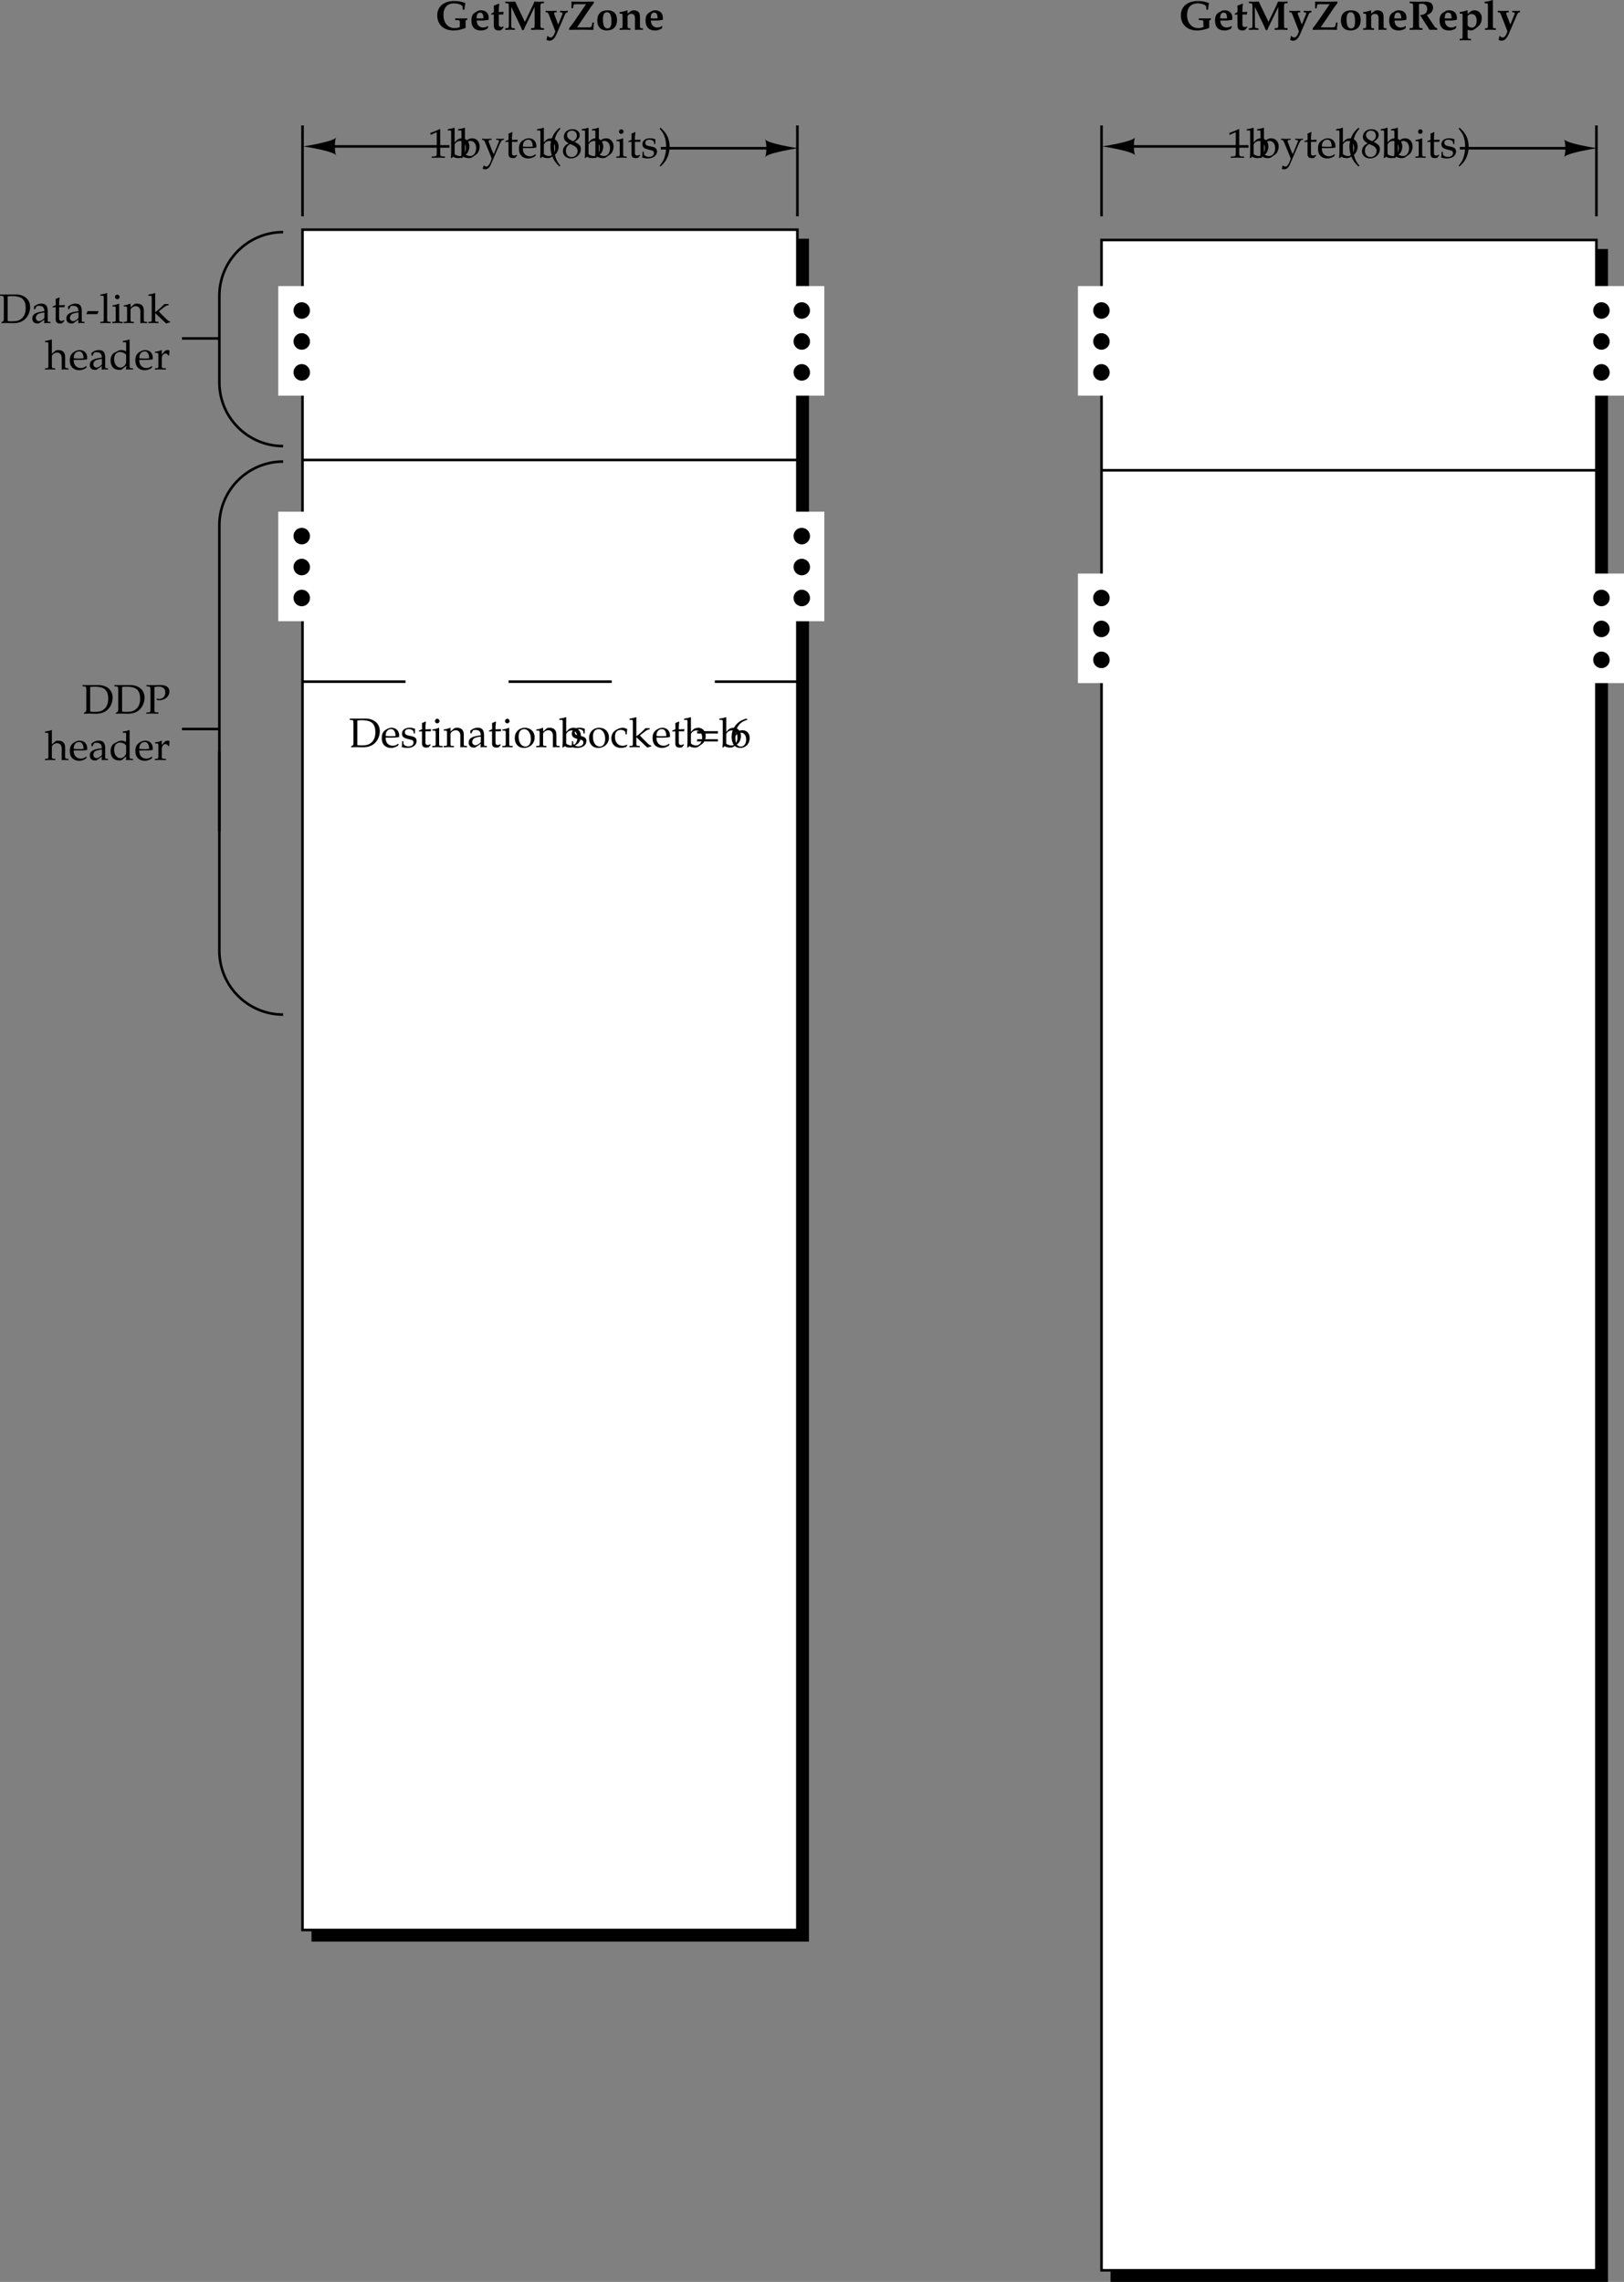 <svg xmlns="http://www.w3.org/2000/svg" xmlns:xlink="http://www.w3.org/1999/xlink" width="315.036" height="442.546"><rect width="100%" height="100%" fill="#808080" stroke="none"/><defs><path id="a" d="M6.203-2.203c-.687.015-.969.015-1.187.015-.235 0-.47 0-1.157-.015v.328l.422.016c.344 0 .453.078.469.296v1.047c-.406.157-.672.204-1.016.204-1.296 0-2.156-1.032-2.156-2.547 0-1.422.766-2.25 2.063-2.25.421 0 .843.078 1.187.234.203.078.266.125.453.313l.047.687h.313c.093-.766.109-.922.187-1.219l-.047-.093c-.734-.266-1.312-.375-2.093-.375C1.64-5.563.374-4.5.374-2.767.375-1.016 1.609.141 3.5.141c.813 0 1.422-.125 2.375-.485V-1.64c.016-.203.047-.234.328-.296Zm0 0"/><path id="b" d="M3.688-2.36c0-.859-.594-1.406-1.516-1.406-.281 0-.485.047-.703.188l-.375.219c-.532.312-.75.78-.75 1.546C.344-.53.969.141 2.172.141c.453 0 .734-.078 1.265-.344l.172-.39-.093-.126c-.375.219-.625.281-.938.281A1.18 1.18 0 0 1 1.563-1c-.125-.219-.172-.406-.188-.781h1.047c.469 0 .875-.063 1.265-.157zM2-2.187h-.031c-.078 0-.203 0-.39-.015h-.25c.03-.797.218-1.11.687-1.11.453 0 .64.313.656 1.11zm0 0"/><path id="c" d="M2.594-.484 2.53-.625c-.172.078-.25.094-.375.094-.375 0-.5-.125-.5-.516v-1.906h.86l.062-.516-.922.047v-.469c0-.437.032-.718.11-1.078l-.125-.093c-.313.156-.563.25-.97.406.032.406.032.562.032.734v.485l-.531.343v.172l.516-.031v2.078c0 .703.296 1.016 1 1.016.234 0 .437-.063.515-.157zm0 0"/><path id="d" d="M7.75-5.156v-.297c-.844.031-.844.031-.938.031-.078 0-.078 0-.921-.031-.235.562-.297.719-.391.906L4.047-1.516 2.78-4.156a34.497 34.497 0 0 1-.61-1.297l-.952.031H.937l-.28-.016-.407-.015v.297l.297.031c.375.031.375.063.39.781v3.266c-.015.719-.015.75-.39.781L.25-.266v.297C.781.016 1 0 1.188 0c.187 0 .375.016.906.031v-.297l-.297-.03c-.375-.032-.39-.063-.39-.782v-3.344L3.25-.578c.047.11.14.312.281.656h.281c.141-.36.172-.453.47-1.047l1.655-3.437v3.328c-.015.484-.015.61-.078.672-.046.047-.109.062-.312.094l-.297.015v.328C5.922.016 6.219 0 6.5 0s.563.016 1.25.031v-.328l-.297-.016c-.187-.03-.266-.046-.312-.093-.063-.063-.063-.172-.079-.672v-3.266c.016-.718.016-.75.391-.781zm0 0"/><path id="e" d="M2.203-3.375v-.297l-1.062.031h-.094c-.11 0-.172 0-.969-.03v.296l.281.016c.125.015.22.14.344.453L1.953.313l-.172.453c-.187.453-.468.734-.734.734-.219 0-.39-.094-.563-.297l-.093.031-.141.75c.219.11.39.141.578.141.563 0 1-.422 1.406-1.375l1.594-3.703c.094-.219.219-.344.328-.375l.219-.047v-.297l-.75.031h-.031c-.047 0-.156 0-.406-.015-.032 0-.172 0-.313-.016v.297l.266.016c.14.015.218.078.218.171a.665.665 0 0 1-.03.172L2.515-1l-.672-1.75c0-.016-.016-.031-.032-.063-.015-.078-.03-.109-.046-.109-.032-.125-.047-.172-.047-.25 0-.094.078-.172.203-.187zm0 0"/><path id="f" d="M4.984-5.453c-1.953.031-1.953.031-2.171.031-.22 0-.22 0-2.172-.031v1.297h.296L1-4.594c.047-.328.125-.36.703-.36H3.47L1.03-1.39C.797-1.062.578-.78.188-.28v.31C1.28.016 1.796 0 2.608 0c.813 0 1.266.016 2.282.031a7.7 7.7 0 0 1 .125-1.422h-.313l-.125.625c-.047.22-.234.313-.656.313H1.719l2.593-3.828c.235-.328.422-.578.672-.89zm0 0"/><path id="g" d="M2.297-3.766c-1.281 0-1.985.688-1.985 1.97C.313-.563.97.14 2.141.14c1.28 0 2-.735 2-2.032 0-1.218-.657-1.875-1.844-1.875zm-.094.375c.578 0 .844.563.844 1.766 0 .969-.219 1.375-.766 1.375-.578 0-.875-.578-.875-1.734 0-.97.235-1.407.797-1.407zm0 0"/><path id="h" d="M.188-.266v.297L1.218 0c.173 0 .548.016 1.079.031v-.297L2.03-.28c-.265-.031-.297-.078-.297-.516V-2.53c0-.281.329-.547.688-.547.515 0 .75.265.75.922V.03C3.578.016 3.75 0 3.89 0c.125 0 .296.016.812.031v-.297L4.437-.28c-.265-.031-.296-.078-.296-.516V-2.28c0-.625-.063-.922-.282-1.156-.203-.204-.515-.329-.921-.329-.25 0-.422.047-.563.157l-.64.484v-.594l-.048-.047c-.828.266-1.062.313-1.5.344v.281l.36.032c.187.015.219.062.219.562v1.75c0 .438-.032.485-.297.516zm0 0"/><path id="s" d="M.313-.297v.328C.984.016 1.265 0 1.546 0c.297 0 .578.016 1.25.031v-.328L2.5-.313c-.188-.03-.25-.046-.297-.093-.062-.063-.078-.172-.078-.672v-3.89c.11-.063.25-.079.453-.079.719 0 1.14.36 1.14 1.016 0 .672-.468 1.14-1.14 1.14h-.14l-.063.141L4.172.031 4.89 0c.406.016.484.016.765.031v-.328c-.281-.062-.36-.11-.547-.36L3.656-2.843c.453-.187.64-.312.86-.547.218-.25.328-.546.328-.875 0-.796-.5-1.187-1.516-1.187-.094 0-.281 0-.547.016-.219 0-.875.015-1.047.015-.234 0-.234 0-1.421-.031v.297l.296.031c.36.031.375.063.375.781v3.266c0 .484-.015.61-.062.672-.047.047-.125.062-.313.094zm0 0"/><path id="t" d="M.234 1.766v.296l1.032-.015h.109c.078 0 .078 0 1.047.015v-.296l-.36-.016c-.25-.016-.28-.063-.28-.516V0c.39.11.515.14.702.14.282 0 .563-.156 1.094-.578.063-.046.125-.078.14-.109.532-.39.813-1.015.813-1.734 0-.86-.61-1.485-1.437-1.485-.328 0-.547.079-.828.313l-.485.39v-.656l-.078-.047-.562.172c-.297.078-.422.11-.829.156l-.078.016v.281l.36.032c.187.015.203.062.203.562v3.781c0 .454-.016.5-.281.516zm1.547-4.407c.157-.265.438-.406.766-.406.61 0 .984.485.984 1.281 0 .844-.36 1.36-.953 1.36-.328 0-.594-.14-.797-.438zm0 0"/><path id="u" d="m.188-5.125.421.016c.188.015.22.078.22.562v3.75c0 .438-.032.485-.298.516L.25-.266v.297L1.281 0c.172 0 .547.016 1.094.031v-.297L2.094-.28c-.266-.031-.297-.078-.297-.516v-4.922l-.063-.047-.578.188c-.234.062-.5.11-.968.156zm0 0"/><path id="i" d="M.531-4.438H.61l1.032-.468h.03c.048 0 .063.062.063.265v3.875c0 .407-.093.5-.515.532L.766-.22v.25C1.469.016 1.906 0 2.094 0c.094 0 .281 0 .547.016.109 0 .328 0 .703.015v-.25l-.422-.015C2.5-.266 2.406-.36 2.406-.766v-4.75l-.11-.03c-.53.28-1.077.5-1.812.765zm0 0"/><path id="j" d="m1.203-5.75-.078-.063c-.344.141-.61.204-1.25.297v.235h.453c.14 0 .203.078.203.328v3.734C.531-.734.516-.5.47.047l.125.047.312-.281c.328.203.61.28 1.031.28.313 0 .516-.046.688-.171l.813-.578c.343-.25.624-.922.624-1.5 0-.938-.593-1.594-1.453-1.594-.375 0-.765.14-.968.344l-.438.453zm0 3.281c0-.11.078-.25.203-.39.219-.235.532-.375.86-.375.671 0 1.109.53 1.109 1.39 0 .907-.484 1.532-1.172 1.532-.406 0-1-.25-1-.438zm0 0"/><path id="k" d="M2.375-.688a4.572 4.572 0 0 1-.406-.875l-.516-1.343a1.07 1.07 0 0 1-.062-.344c0-.11.078-.172.25-.188l.312-.015v-.219c-.531.016-.75.031-.922.031-.187 0-.406-.015-.937-.03v.218l.14.015c.203.016.297.126.422.391l.875 2.11c.219.53.297.734.438 1.125l-.172.5c-.266.671-.578 1.046-.875 1.046-.125 0-.281-.078-.406-.187h-.11L.22 2.14a.768.768 0 0 0 .422.125c.546 0 .89-.297 1.187-.985l1.625-3.75c.328-.719.469-.937.672-.969l.234-.015v-.219c-.437.016-.625.031-.765.031s-.328-.015-.766-.03v.218l.219.015c.219.016.328.094.328.204a.54.54 0 0 1-.047.203zm0 0"/><path id="l" d="M.781-3.063V-.75c0 .594.266.844.875.844.188 0 .39-.032.438-.094l.375-.422-.094-.14c-.219.125-.313.156-.484.156-.313 0-.438-.156-.438-.547v-2.11h1.031l.063-.421-1.094.046v-.312c0-.328.031-.672.094-1.125l-.094-.094a3.979 3.979 0 0 1-.687.313c.03.218.03.375.03.625v.562l-.624.281v.157zm0 0"/><path id="m" d="M3.5-.563 3.39-.64c-.5.297-.687.375-1.03.375-.532 0-.954-.234-1.188-.625-.14-.25-.203-.484-.219-.953h1.172c.578 0 .938-.031 1.438-.11.015-.109.015-.187.015-.28 0-.922-.594-1.516-1.484-1.516-.297 0-.64.11-.969.297-.656.375-.922.875-.922 1.703 0 .5.125.938.344 1.234.312.422.844.672 1.453.672.297 0 .594-.062.922-.203.203-.094.375-.187.422-.234zM2.875-2.14c-.406.016-.61.032-.906.032-.375 0-.563-.016-1-.047 0-.375.031-.563.14-.766a.962.962 0 0 1 .875-.562c.282 0 .485.093.625.312.188.266.235.5.266 1.031zm0 0"/><path id="n" d="M2.406 1.547C1.828.844 1.625.453 1.422-.266c-.172-.578-.25-1.171-.25-1.875 0-.656.062-1.218.234-1.734.203-.672.422-1.047 1-1.719l-.156-.218c-.828.75-1.156 1.203-1.453 1.968a4.535 4.535 0 0 0-.313 1.719c0 .86.204 1.672.579 2.375.28.547.53.86 1.187 1.469zm0 0"/><path id="o" d="M1.344-2.766c-.328.157-.469.25-.64.407-.298.312-.47.671-.47 1.093C.234-.437.891.156 1.813.156c1.046 0 1.906-.812 1.906-1.812 0-.625-.297-.969-1.219-1.39.734-.5.984-.829.984-1.313 0-.688-.562-1.157-1.406-1.157-.953 0-1.656.61-1.656 1.454 0 .546.203.843.922 1.296zm.922.407c.515.234.812.609.812 1.046 0 .672-.5 1.204-1.156 1.204-.672 0-1.11-.47-1.11-1.235 0-.578.235-.937.813-1.297zM1.78-3.391c-.5-.234-.75-.562-.75-.968 0-.532.375-.875.938-.875.593 0 .968.375.968.968 0 .454-.187.766-.718 1.094zm0 0"/><path id="p" d="m1.5-3.719-.063-.031c-.39.172-.843.281-1.25.328v.219h.297c.329.015.344.047.344.594v1.796c0 .516-.015.547-.297.579l-.36.015v.25C.735.016.954 0 1.172 0c.204 0 .438.016 1 .031v-.25l-.374-.015c-.281-.032-.281-.047-.297-.579ZM1.14-5.5a.464.464 0 0 0-.452.453c0 .234.203.438.437.438.234 0 .453-.204.453-.438 0-.219-.219-.453-.437-.453zm0 0"/><path id="q" d="M.328-1.14c0 .546-.031.78-.094 1.109.422.14.735.187 1.11.187 1.047 0 1.781-.547 1.781-1.343a.8.8 0 0 0-.219-.594c-.203-.188-.469-.297-1.172-.422C1.078-2.343.86-2.5.86-2.86c0-.407.266-.625.766-.625.547 0 .938.28.938.656v.187h.234c0-.468.015-.656.031-.906-.422-.156-.703-.203-1.031-.203-.938 0-1.5.438-1.5 1.156 0 .39.172.656.547.828.219.094.64.22 1.187.344.36.078.5.234.5.547 0 .438-.39.734-.969.734-.578 0-1-.28-1-.671v-.329zm0 0"/><path id="r" d="M.406 1.719c.547-.516.781-.782 1.031-1.172a5.055 5.055 0 0 0 .438-4.391c-.313-.765-.64-1.219-1.469-1.969l-.156.22c.594.687.813 1.062 1.016 1.718.156.516.234 1.078.234 1.75a6.45 6.45 0 0 1-.25 1.86C1.047.452.828.843.25 1.546zm0 0"/><path id="v" d="M.453-.156V.03C1.078.016 1.36 0 1.563 0c.171 0 .296 0 .421.016.61.015.61.015.75.015 1.016 0 1.782-.265 2.344-.828.578-.562.938-1.422.938-2.281 0-1.485-1.11-2.453-2.797-2.453h-.313c-.453.015-.734.015-1.094.015-.39 0-.812 0-1.64-.015v.234l.328.031c.375.032.39.063.406.72v3.78c0 .25-.078.407-.203.485zm1.203-5c.203-.047.485-.063.89-.063.595 0 1.235.11 1.563.266.172.062.329.172.485.328.375.375.562.953.562 1.75 0 .906-.281 1.594-.797 2.016-.484.39-.953.53-1.875.53-.375 0-.625-.015-.828-.062zm0 0"/><path id="w" d="M1.734-5.14c.282-.063.5-.094.782-.094.875 0 1.328.406 1.328 1.156 0 .719-.485 1.234-1.188 1.234a1.49 1.49 0 0 1-.5-.078l.078.281c.204.047.313.047.47.047 1.093 0 1.937-.75 1.937-1.703C4.64-5.063 4.016-5.53 3-5.53h-.219c-.406.015-.89.015-1.14.015-.25 0-.672 0-1.454-.015v.234l.36.031c.36.032.406.11.422.72v3.593c-.016.64-.047.703-.406.719L.171-.22v.25C.64.016.922 0 1.344 0c.422 0 .703.016 1.172.031v-.25L2.14-.234c-.375-.016-.407-.078-.407-.72Zm0 0"/><path id="x" d="M.047-.219v.25C.562.016.78 0 1.047 0c.25 0 .469.016.984.031v-.25l-.36-.015c-.28-.032-.296-.063-.296-.579v-1.703c0-.359.531-.75 1.016-.75.53 0 .89.407.89 1.016V.031c.36-.015.5-.031.625-.031s.266.016.672.031v-.25L4.25-.234c-.281-.032-.297-.063-.297-.579v-1.546c0-.938-.437-1.391-1.344-1.391-.296 0-.453.047-.625.203l-.609.516V-5.75l-.078-.063c-.344.141-.61.204-1.234.297v.235H.5c.14 0 .203.078.203.328v4.14c0 .516-.015.547-.297.579zm0 0"/><path id="y" d="M2.594-.656 2.547.03c.39-.014.515-.03.625-.03.11 0 .156 0 .422.016l.172.015v-.25l-.313-.015c-.203-.016-.219-.047-.219-.47v-1.452c0-1.172-.343-1.594-1.265-1.594-.36 0-.672.094-.969.266l-.422.265v.516l.203.062.11-.25c.171-.375.25-.437.609-.437.75 0 1.063.297 1.094 1.031l-.797.14C.719-1.952.25-1.577.25-.874c0 .61.375.969 1.016.969.156 0 .28-.016.328-.063zm0-.328c-.235.328-.735.625-1.047.625-.328 0-.61-.282-.61-.641a.91.91 0 0 1 .407-.734c.203-.11.64-.22 1.25-.313zm0 0"/><path id="z" d="M3.297-3.5c-.453-.203-.672-.25-.953-.25a1.23 1.23 0 0 0-.61.156l-.703.36c-.468.25-.75.828-.75 1.5 0 .64.219 1.171.594 1.5.281.218.656.328 1.188.328.156 0 .343-.032.374-.063l.891-.75-.047.75C3.641.016 3.797 0 3.906 0c.063 0 .188 0 .344.016.047 0 .203 0 .375.015v-.25l-.36-.015c-.28-.032-.296-.047-.296-.579V-5.75l-.078-.063c-.344.141-.61.204-1.25.297v.235h.453c.14 0 .203.078.203.328zm0 1.734c0 .516-.016.594-.125.782-.219.375-.61.625-.985.625C1.485-.36.97-1.047.97-2c0-.86.437-1.375 1.156-1.375.313 0 .625.11.906.297.156.11.266.219.266.281zm0 0"/><path id="A" d="M.172-.219v.25C.703.016.922 0 1.156 0c.188 0 .485.016 1.14.031v-.25l-.421-.015C1.515-.266 1.5-.266 1.5-.813v-1.375c0-.5.328-.89.719-.89.234 0 .406.125.531.375h.172l.062-.953a.666.666 0 0 0-.375-.094.894.894 0 0 0-.656.328L1.5-2.89v-.828l-.063-.031c-.39.172-.843.281-1.25.328v.219h.297c.329.015.344.047.344.594v1.796c0 .516-.015.547-.297.579zm0 0"/><path id="B" d="m2.25-1.719.25-.531-.047-.047H.36l-.218.531.03.047zm0 0"/><path id="C" d="M.172-.219v.25C.734.016.953 0 1.172 0c.203 0 .437.016 1 .031v-.25l-.375-.015c-.281-.032-.281-.047-.297-.579V-5.75l-.063-.063c-.359.141-.625.204-1.25.297v.235h.438c.156 0 .203.078.203.328v4.14c0 .516-.015.547-.297.579zm0 0"/><path id="D" d="M3.281.031c.36-.015.5-.031.625-.031s.266.016.672.031v-.25L4.25-.234c-.281-.032-.297-.063-.297-.579v-1.546c0-.938-.437-1.391-1.344-1.391-.296 0-.453.047-.625.203l-.609.516v-.688l-.078-.031a4.38 4.38 0 0 1-1.234.328v.219h.296c.329.015.344.047.344.594v1.796c0 .516-.015.547-.297.579l-.36.015v.25C.563.016.782 0 1.047 0c.25 0 .47.016.985.031v-.25l-.36-.015c-.28-.032-.296-.063-.296-.579v-1.703c0-.359.531-.75 1.016-.75.53 0 .89.407.89 1.016zm0 0"/><path id="E" d="M.172-.219v.25C.734.016.953 0 1.172 0c.234 0 .453.016.984.031v-.25l-.36-.015C1.517-.266 1.5-.297 1.5-.813v-1.109L3.625.094l.766-.235v-.172c-.188 0-.422-.14-.672-.39l-1.016-1c-.281-.281-.375-.39-.515-.547l1.03-.813c.391-.28.595-.374.876-.374v-.235H3.28c-.5.516-.875.86-1.187 1.11l-.594.468V-5.75l-.063-.063c-.359.141-.625.204-1.25.297v.235h.438c.156 0 .203.078.203.328v4.14c0 .516-.015.547-.297.579zm0 0"/><path id="F" d="M2.234-3.75C1.063-3.75.25-2.922.25-1.734.25-.61.953.156 2 .156c1.234 0 2.11-.86 2.11-2.047 0-1.093-.782-1.859-1.876-1.859zm-.14.266c.734 0 1.281.796 1.281 1.89 0 .922-.406 1.485-1.063 1.485C1.532-.11 1-.875 1-2.016c0-.953.39-1.468 1.094-1.468Zm0 0"/><path id="G" d="M3.188-2.484c0-.375.046-.704.109-.985-.313-.187-.594-.281-.922-.281-.39 0-.828.156-1.313.453-.562.36-.859.906-.859 1.61C.203-.595.953.155 2.047.155c.406 0 1.015-.14 1.094-.265l.156-.266-.078-.11c-.297.157-.547.235-.828.235C1.5-.25.906-.938.906-2c0-.86.406-1.344 1.125-1.344.36 0 .735.156.875.375l.063.485zm0 0"/><path id="H" d="M4.438-3.094H.405v.453h4.032Zm0 1.563H.405v.437h4.032Zm0 0"/><path id="I" d="M1.047-2.64c.172-1.454.844-2.235 2.281-2.672v-.063l-.297-.14c-.765.265-1.094.421-1.5.765A3.562 3.562 0 0 0 .25-1.969C.25-.64.89.156 1.922.156 2.969.156 3.75-.656 3.75-1.75c0-.922-.563-1.516-1.406-1.516-.406 0-.64.094-1.11.47zm.984-.157c.625 0 1.031.531 1.031 1.328 0 .828-.406 1.36-1.03 1.36C1.343-.11.983-.688.983-1.766c0-.28.032-.421.125-.562.172-.266.547-.469.922-.469zm0 0"/></defs><path d="M60.68 376.296h96V46.546h-96v329.75"/><path fill="none" stroke="#000" stroke-miterlimit="10" stroke-width=".5" d="M60.68 376.296h96V46.546h-96Zm0 0"/><path fill="#fff" d="M58.68 374.296h96V44.546h-96v329.75"/><path fill="none" stroke="#000" stroke-miterlimit="10" stroke-width=".5" d="M58.68 374.296h96V44.546h-96Zm0 0"/><path d="M215.68 442.296h96V48.546h-96v393.75"/><path fill="none" stroke="#000" stroke-miterlimit="10" stroke-width=".5" d="M215.68 442.296h96V48.546h-96zm0 0"/><path fill="#fff" d="M213.68 440.296h96V46.546h-96v393.75"/><path fill="none" stroke="#000" stroke-miterlimit="10" stroke-width=".5" d="M213.68 440.296h96V46.546h-96zm0 0"/><g transform="translate(16.197 -644.142)"><use xlink:href="#a" width="100%" height="100%" x="68.248" y="649.907"/><use xlink:href="#b" width="100%" height="100%" x="74.912" y="649.907"/><use xlink:href="#c" width="100%" height="100%" x="78.912" y="649.907"/><use xlink:href="#d" width="100%" height="100%" x="81.576" y="649.907"/><use xlink:href="#e" width="100%" height="100%" x="89.576" y="649.907"/><use xlink:href="#f" width="100%" height="100%" x="94.024" y="649.907"/><use xlink:href="#g" width="100%" height="100%" x="99.36" y="649.907"/><use xlink:href="#h" width="100%" height="100%" x="103.808" y="649.907"/><use xlink:href="#b" width="100%" height="100%" x="108.696" y="649.907"/></g><path d="M58.825 28.39s6.352-.946 6.426-1.852l.113-.023c-.23 0-.414.84-.414 1.875 0 1.039.184 1.875.414 1.875l-.113-.02c-.074-.91-6.426-1.855-6.426-1.855m2.614 0 4.933.008"/><path fill="none" stroke="#000" stroke-miterlimit="10" stroke-width=".5" d="M64.372 28.397h22.813"/><path d="M154.79 28.745s-6.351-.945-6.425-1.851l-.114-.024c.23 0 .418.84.418 1.875 0 1.035-.187 1.875-.418 1.875l.113-.023c.075-.906 6.426-1.852 6.426-1.852m-2.613 0-4.934.004"/><path fill="none" stroke="#000" stroke-miterlimit="10" stroke-width=".5" d="M149.243 28.749h-21.058"/><path fill="none" stroke="#000" stroke-width=".5" d="M58.685 41.948V24.323m96 17.625V24.323"/><g transform="translate(16.197 -644.142)"><use xlink:href="#i" width="100%" height="100%" x="66.792" y="674.715"/><use xlink:href="#j" width="100%" height="100%" x="70.792" y="674.715"/><use xlink:href="#j" width="100%" height="100%" x="72.792" y="674.715"/><use xlink:href="#k" width="100%" height="100%" x="77.216" y="674.715"/><use xlink:href="#l" width="100%" height="100%" x="81.664" y="674.715"/><use xlink:href="#m" width="100%" height="100%" x="84.272" y="674.715"/><use xlink:href="#j" width="100%" height="100%" x="88.104" y="674.715"/><use xlink:href="#n" width="100%" height="100%" x="90.104" y="674.715"/><use xlink:href="#o" width="100%" height="100%" x="92.768" y="674.715"/><use xlink:href="#j" width="100%" height="100%" x="96.768" y="674.715"/><use xlink:href="#j" width="100%" height="100%" x="98.768" y="674.715"/><use xlink:href="#p" width="100%" height="100%" x="103.192" y="674.715"/><use xlink:href="#l" width="100%" height="100%" x="105.52" y="674.715"/><use xlink:href="#q" width="100%" height="100%" x="108.128" y="674.715"/><use xlink:href="#r" width="100%" height="100%" x="111.52" y="674.715"/></g><path d="M213.825 28.39s6.352-.946 6.426-1.852l.113-.023c-.23 0-.414.84-.414 1.875 0 1.039.184 1.875.414 1.875l-.113-.02c-.074-.91-6.426-1.855-6.426-1.855m2.614 0 4.933.008"/><path fill="none" stroke="#000" stroke-miterlimit="10" stroke-width=".5" d="M219.372 28.397h22.813"/><path d="M309.79 28.745s-6.351-.945-6.426-1.851l-.113-.024c.23 0 .418.84.418 1.875 0 1.035-.187 1.875-.418 1.875l.114-.023c.074-.906 6.425-1.852 6.425-1.852m-2.613 0-4.934.004"/><path fill="none" stroke="#000" stroke-miterlimit="10" stroke-width=".5" d="M304.243 28.749h-21.058"/><path fill="none" stroke="#000" stroke-width=".5" d="M213.685 41.948V24.323m96 17.625V24.323"/><g transform="translate(16.197 -644.142)"><use xlink:href="#i" width="100%" height="100%" x="221.792" y="674.715"/><use xlink:href="#j" width="100%" height="100%" x="225.792" y="674.715"/><use xlink:href="#j" width="100%" height="100%" x="227.792" y="674.715"/><use xlink:href="#k" width="100%" height="100%" x="232.216" y="674.715"/><use xlink:href="#l" width="100%" height="100%" x="236.664" y="674.715"/><use xlink:href="#m" width="100%" height="100%" x="239.272" y="674.715"/><use xlink:href="#j" width="100%" height="100%" x="243.104" y="674.715"/><use xlink:href="#n" width="100%" height="100%" x="245.104" y="674.715"/><use xlink:href="#o" width="100%" height="100%" x="247.768" y="674.715"/><use xlink:href="#j" width="100%" height="100%" x="251.768" y="674.715"/><use xlink:href="#j" width="100%" height="100%" x="253.768" y="674.715"/><use xlink:href="#p" width="100%" height="100%" x="258.192" y="674.715"/><use xlink:href="#l" width="100%" height="100%" x="260.52" y="674.715"/><use xlink:href="#q" width="100%" height="100%" x="263.128" y="674.715"/><use xlink:href="#r" width="100%" height="100%" x="266.52" y="674.715"/></g><g transform="translate(16.197 -644.142)"><use xlink:href="#a" width="100%" height="100%" x="212.501" y="649.907"/><use xlink:href="#b" width="100%" height="100%" x="219.165" y="649.907"/><use xlink:href="#c" width="100%" height="100%" x="223.165" y="649.907"/><use xlink:href="#d" width="100%" height="100%" x="225.829" y="649.907"/><use xlink:href="#e" width="100%" height="100%" x="233.829" y="649.907"/><use xlink:href="#f" width="100%" height="100%" x="238.277" y="649.907"/><use xlink:href="#g" width="100%" height="100%" x="243.613" y="649.907"/><use xlink:href="#h" width="100%" height="100%" x="248.061" y="649.907"/><use xlink:href="#b" width="100%" height="100%" x="252.949" y="649.907"/><use xlink:href="#s" width="100%" height="100%" x="256.949" y="649.907"/><use xlink:href="#b" width="100%" height="100%" x="262.725" y="649.907"/><use xlink:href="#t" width="100%" height="100%" x="266.725" y="649.907"/><use xlink:href="#u" width="100%" height="100%" x="271.613" y="649.907"/><use xlink:href="#e" width="100%" height="100%" x="274.277" y="649.907"/></g><path fill="none" stroke="#000" stroke-dasharray="20, 20" stroke-miterlimit="10" stroke-width=".5" d="M58.67 132.202h96"/><path fill="none" stroke="#000" stroke-miterlimit="10" stroke-width=".5" d="M58.67 89.202h96m59 2h96m-267.118 50.18h-7.25"/><g transform="translate(16.197 -644.142)"><use xlink:href="#v" width="100%" height="100%" x="-.361" y="782.532"/><use xlink:href="#v" width="100%" height="100%" x="5.831" y="782.532"/><use xlink:href="#w" width="100%" height="100%" x="12.023" y="782.532"/></g><g transform="translate(16.197 -644.142)"><use xlink:href="#x" width="100%" height="100%" x="-7.513" y="791.532"/><use xlink:href="#m" width="100%" height="100%" x="-2.857" y="791.532"/><use xlink:href="#y" width="100%" height="100%" x=".975" y="791.532"/><use xlink:href="#z" width="100%" height="100%" x="4.975" y="791.532"/><use xlink:href="#m" width="100%" height="100%" x="9.863" y="791.532"/><use xlink:href="#A" width="100%" height="100%" x="13.695" y="791.532"/></g><path fill="none" stroke="#000" stroke-miterlimit="10" stroke-width=".5" d="M42.552 161.265V101.89c0-6.836 5.54-12.375 12.375-12.375"/><path fill="none" stroke="#000" stroke-miterlimit="10" stroke-width=".5" d="M54.927 196.765c-6.836 0-12.375-5.54-12.375-12.375v-38.625m0-80.133h-7.25"/><g transform="translate(16.197 -644.142)"><use xlink:href="#v" width="100%" height="100%" x="-16.368" y="706.782"/><use xlink:href="#y" width="100%" height="100%" x="-10.176" y="706.782"/><use xlink:href="#l" width="100%" height="100%" x="-6.176" y="706.782"/><use xlink:href="#y" width="100%" height="100%" x="-3.568" y="706.782"/><use xlink:href="#B" width="100%" height="100%" x=".432" y="706.782"/><use xlink:href="#C" width="100%" height="100%" x="3.096" y="706.782"/><use xlink:href="#p" width="100%" height="100%" x="5.424" y="706.782"/><use xlink:href="#D" width="100%" height="100%" x="7.752" y="706.782"/><use xlink:href="#E" width="100%" height="100%" x="12.408" y="706.782"/></g><g transform="translate(16.197 -644.142)"><use xlink:href="#x" width="100%" height="100%" x="-7.513" y="715.782"/><use xlink:href="#m" width="100%" height="100%" x="-2.857" y="715.782"/><use xlink:href="#y" width="100%" height="100%" x=".975" y="715.782"/><use xlink:href="#z" width="100%" height="100%" x="4.975" y="715.782"/><use xlink:href="#m" width="100%" height="100%" x="9.863" y="715.782"/><use xlink:href="#A" width="100%" height="100%" x="13.695" y="715.782"/></g><path fill="none" stroke="#000" stroke-miterlimit="10" stroke-width=".5" d="M54.927 86.515c-6.836 0-12.375-5.54-12.375-12.375V57.39c0-6.836 5.54-12.375 12.375-12.375"/><g transform="translate(16.197 -644.142)"><use xlink:href="#v" width="100%" height="100%" x="51.465" y="789.033"/><use xlink:href="#m" width="100%" height="100%" x="57.657" y="789.033"/><use xlink:href="#q" width="100%" height="100%" x="61.489" y="789.033"/><use xlink:href="#l" width="100%" height="100%" x="64.881" y="789.033"/><use xlink:href="#p" width="100%" height="100%" x="67.489" y="789.033"/><use xlink:href="#D" width="100%" height="100%" x="69.817" y="789.033"/><use xlink:href="#y" width="100%" height="100%" x="74.473" y="789.033"/><use xlink:href="#l" width="100%" height="100%" x="78.473" y="789.033"/><use xlink:href="#p" width="100%" height="100%" x="81.081" y="789.033"/><use xlink:href="#F" width="100%" height="100%" x="83.409" y="789.033"/><use xlink:href="#D" width="100%" height="100%" x="87.777" y="789.033"/><use xlink:href="#j" width="100%" height="100%" x="92.433" y="789.033"/><use xlink:href="#q" width="100%" height="100%" x="94.433" y="789.033"/><use xlink:href="#F" width="100%" height="100%" x="97.825" y="789.033"/><use xlink:href="#G" width="100%" height="100%" x="102.193" y="789.033"/><use xlink:href="#E" width="100%" height="100%" x="105.745" y="789.033"/><use xlink:href="#m" width="100%" height="100%" x="110.193" y="789.033"/><use xlink:href="#l" width="100%" height="100%" x="114.025" y="789.033"/><use xlink:href="#j" width="100%" height="100%" x="116.633" y="789.033"/><use xlink:href="#H" width="100%" height="100%" x="118.633" y="789.033"/><use xlink:href="#j" width="100%" height="100%" x="123.481" y="789.033"/><use xlink:href="#I" width="100%" height="100%" x="125.481" y="789.033"/></g><path fill="#fff" d="M159.911 76.733v-21.25h-8.93v21.25h8.93"/><path d="M154.009 60.667a1.589 1.589 0 1 0 3.059-.867 1.59 1.59 0 1 0-3.059.867m0 6a1.589 1.589 0 1 0 3.059-.867 1.59 1.59 0 1 0-3.059.867m0 6a1.589 1.589 0 1 0 3.059-.867 1.59 1.59 0 1 0-3.059.867"/><path fill="#fff" d="M62.911 76.733v-21.25h-8.93v21.25h8.93"/><path d="M57.009 60.667a1.589 1.589 0 1 0 3.059-.867 1.59 1.59 0 1 0-3.059.867m0 6a1.589 1.589 0 1 0 3.059-.867 1.59 1.59 0 1 0-3.059.867m0 6a1.589 1.589 0 1 0 3.059-.867 1.59 1.59 0 1 0-3.059.867"/><path fill="#fff" d="M159.911 120.483v-21.25h-8.93v21.25h8.93"/><path d="M154.009 104.417a1.589 1.589 0 1 0 3.059-.867 1.59 1.59 0 1 0-3.059.867m0 6a1.589 1.589 0 1 0 3.059-.867 1.59 1.59 0 1 0-3.059.867m0 6a1.589 1.589 0 1 0 3.059-.867 1.59 1.59 0 1 0-3.059.867"/><path fill="#fff" d="M62.911 120.483v-21.25h-8.93v21.25h8.93"/><path d="M57.009 104.417a1.589 1.589 0 1 0 3.059-.867 1.59 1.59 0 1 0-3.059.867m0 6a1.589 1.589 0 1 0 3.059-.867 1.59 1.59 0 1 0-3.059.867m0 6a1.589 1.589 0 1 0 3.059-.867 1.59 1.59 0 1 0-3.059.867"/><path fill="#fff" d="M315.036 76.733v-21.25h-8.93v21.25h8.93"/><path d="M309.134 60.667a1.589 1.589 0 1 0 3.059-.867 1.59 1.59 0 1 0-3.059.867m0 6a1.589 1.589 0 1 0 3.059-.867 1.59 1.59 0 1 0-3.059.867m0 6a1.589 1.589 0 1 0 3.059-.867 1.59 1.59 0 1 0-3.059.867"/><path fill="#fff" d="M218.036 76.733v-21.25h-8.93v21.25h8.93"/><path d="M212.134 60.667a1.589 1.589 0 1 0 3.059-.867 1.59 1.59 0 1 0-3.059.867m0 6a1.589 1.589 0 1 0 3.059-.867 1.59 1.59 0 1 0-3.059.867m0 6a1.589 1.589 0 1 0 3.059-.867 1.59 1.59 0 1 0-3.059.867"/><path fill="#fff" d="M315.036 132.483v-21.25h-8.93v21.25h8.93"/><path d="M309.134 116.417a1.589 1.589 0 1 0 3.059-.867 1.59 1.59 0 1 0-3.059.867m0 6a1.589 1.589 0 1 0 3.059-.867 1.59 1.59 0 1 0-3.059.867m0 6a1.589 1.589 0 1 0 3.059-.867 1.59 1.59 0 1 0-3.059.867"/><path fill="#fff" d="M218.036 132.483v-21.25h-8.93v21.25h8.93"/><path d="M212.134 116.417a1.589 1.589 0 1 0 3.059-.867 1.59 1.59 0 1 0-3.059.867m0 6a1.589 1.589 0 1 0 3.059-.867 1.59 1.59 0 1 0-3.059.867m0 6a1.589 1.589 0 1 0 3.059-.867 1.59 1.59 0 1 0-3.059.867"/></svg>
